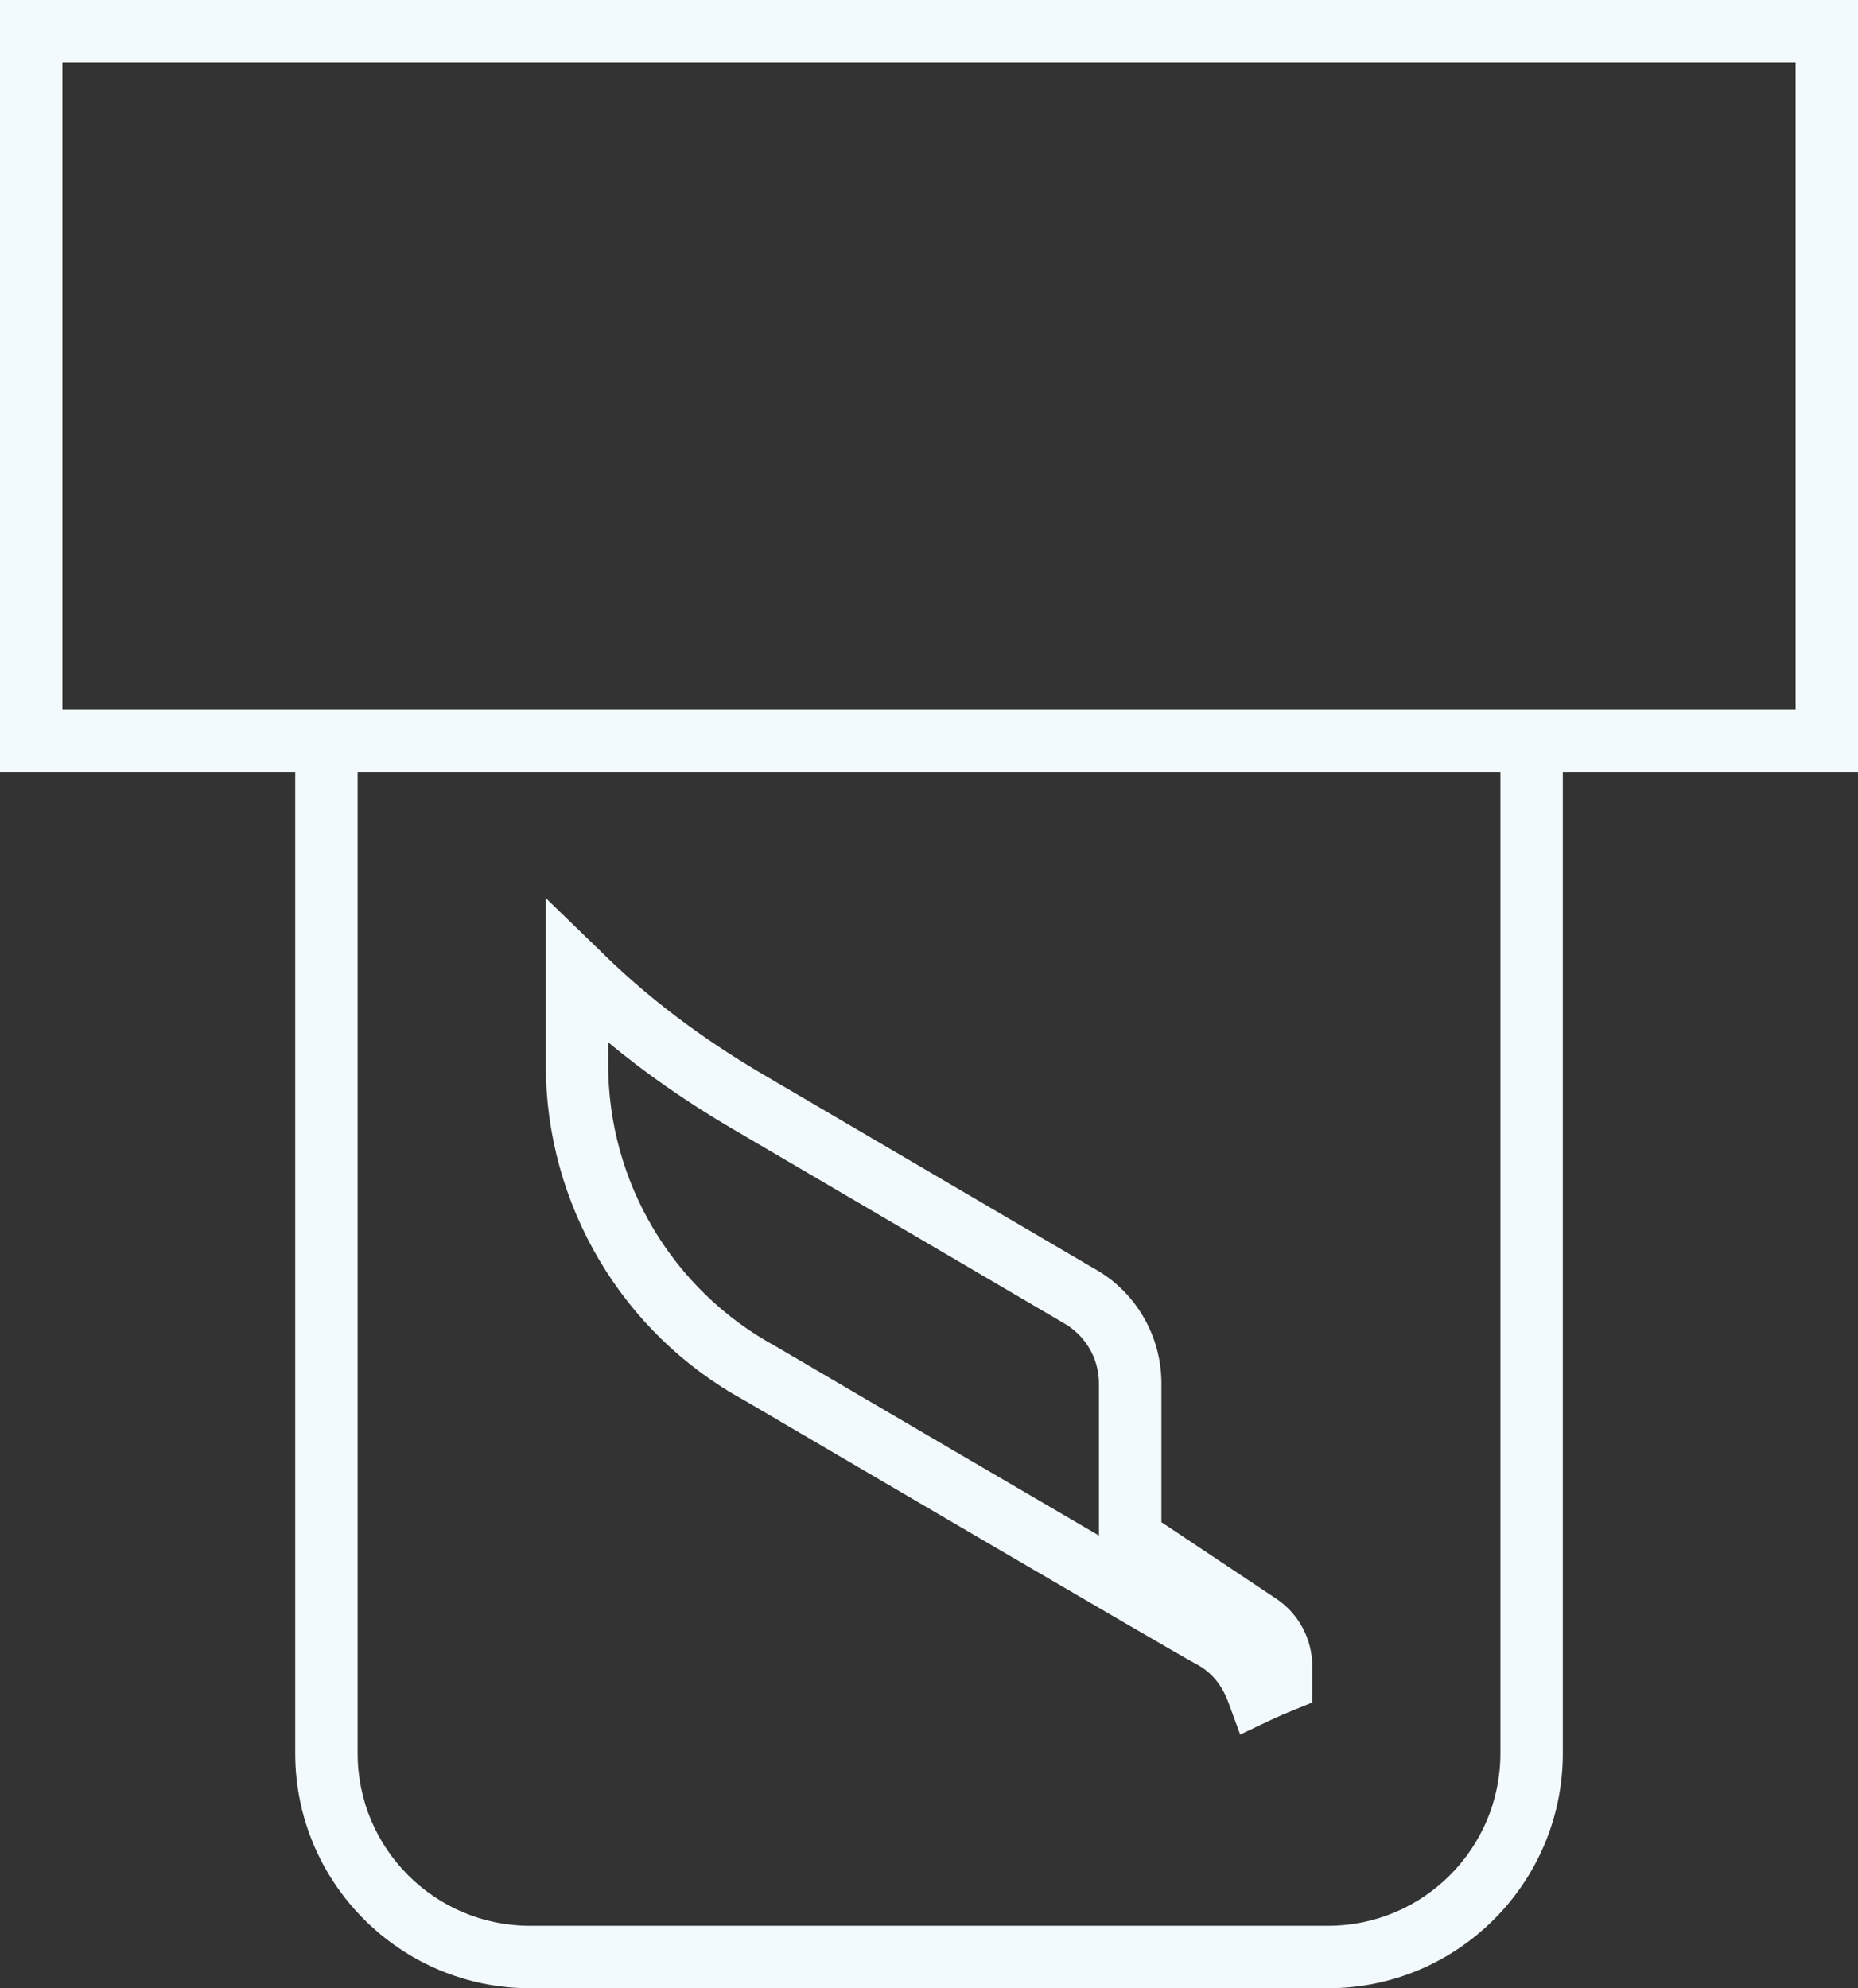 <?xml version="1.0" encoding="utf-8"?>
<!-- Generator: Adobe Illustrator 16.0.0, SVG Export Plug-In . SVG Version: 6.00 Build 0)  -->
<!DOCTYPE svg PUBLIC "-//W3C//DTD SVG 1.1//EN" "http://www.w3.org/Graphics/SVG/1.1/DTD/svg11.dtd">
<svg version="1.1" id="Layer_1" xmlns="http://www.w3.org/2000/svg" xmlns:xlink="http://www.w3.org/1999/xlink" x="0px" y="0px"
	 width="53.293px" height="57.03px" viewBox="0 0 53.293 57.03" enable-background="new 0 0 53.293 57.03" xml:space="preserve">
<rect x="0" y="0" width="53.293" height="57.03" fill="#333333" stroke="none"/>
<path fill="#F3FAFE" d="M17.444,29.897c1.063,0.883,2.243,1.706,3.528,2.46l9.511,5.578c0.64,0.351,1.038,1.019,1.038,1.748v4.362
	c-2.706-1.579-6.415-3.752-9.282-5.434c-2.957-1.612-4.795-4.709-4.795-8.078V29.897z M21.357,40.171
	c1.273,0.747,12.452,7.304,12.947,7.557c0.435,0.227,0.739,0.589,0.93,1.106l0.338,0.919l0.886-0.42
	c0.204-0.096,0.413-0.186,0.623-0.271l0.559-0.227v-1.039c0-0.784-0.391-1.512-1.042-1.945l-3.285-2.189v-3.978
	c0-1.384-0.756-2.655-1.946-3.306l-9.487-5.564c-1.796-1.054-3.367-2.247-4.708-3.583l-1.518-1.471v4.774
	C15.653,34.56,17.848,38.257,21.357,40.171"/>
<path fill="#F3FAFE" d="M43.036,50.296c0,2.727-2.218,4.943-4.943,4.943H15.201c-2.726,0-4.943-2.217-4.943-4.943V22.15h32.778
	V50.296z M51.503,20.359h-6.677h-0.895h-0.896H10.258H9.362H8.468H1.791V1.791h49.712V20.359z M0,0v22.15h8.468v28.146
	c0,3.713,3.021,6.734,6.733,6.734h22.892c3.713,0,6.733-3.021,6.733-6.734V22.15h8.467V0H0z"/>
</svg>

